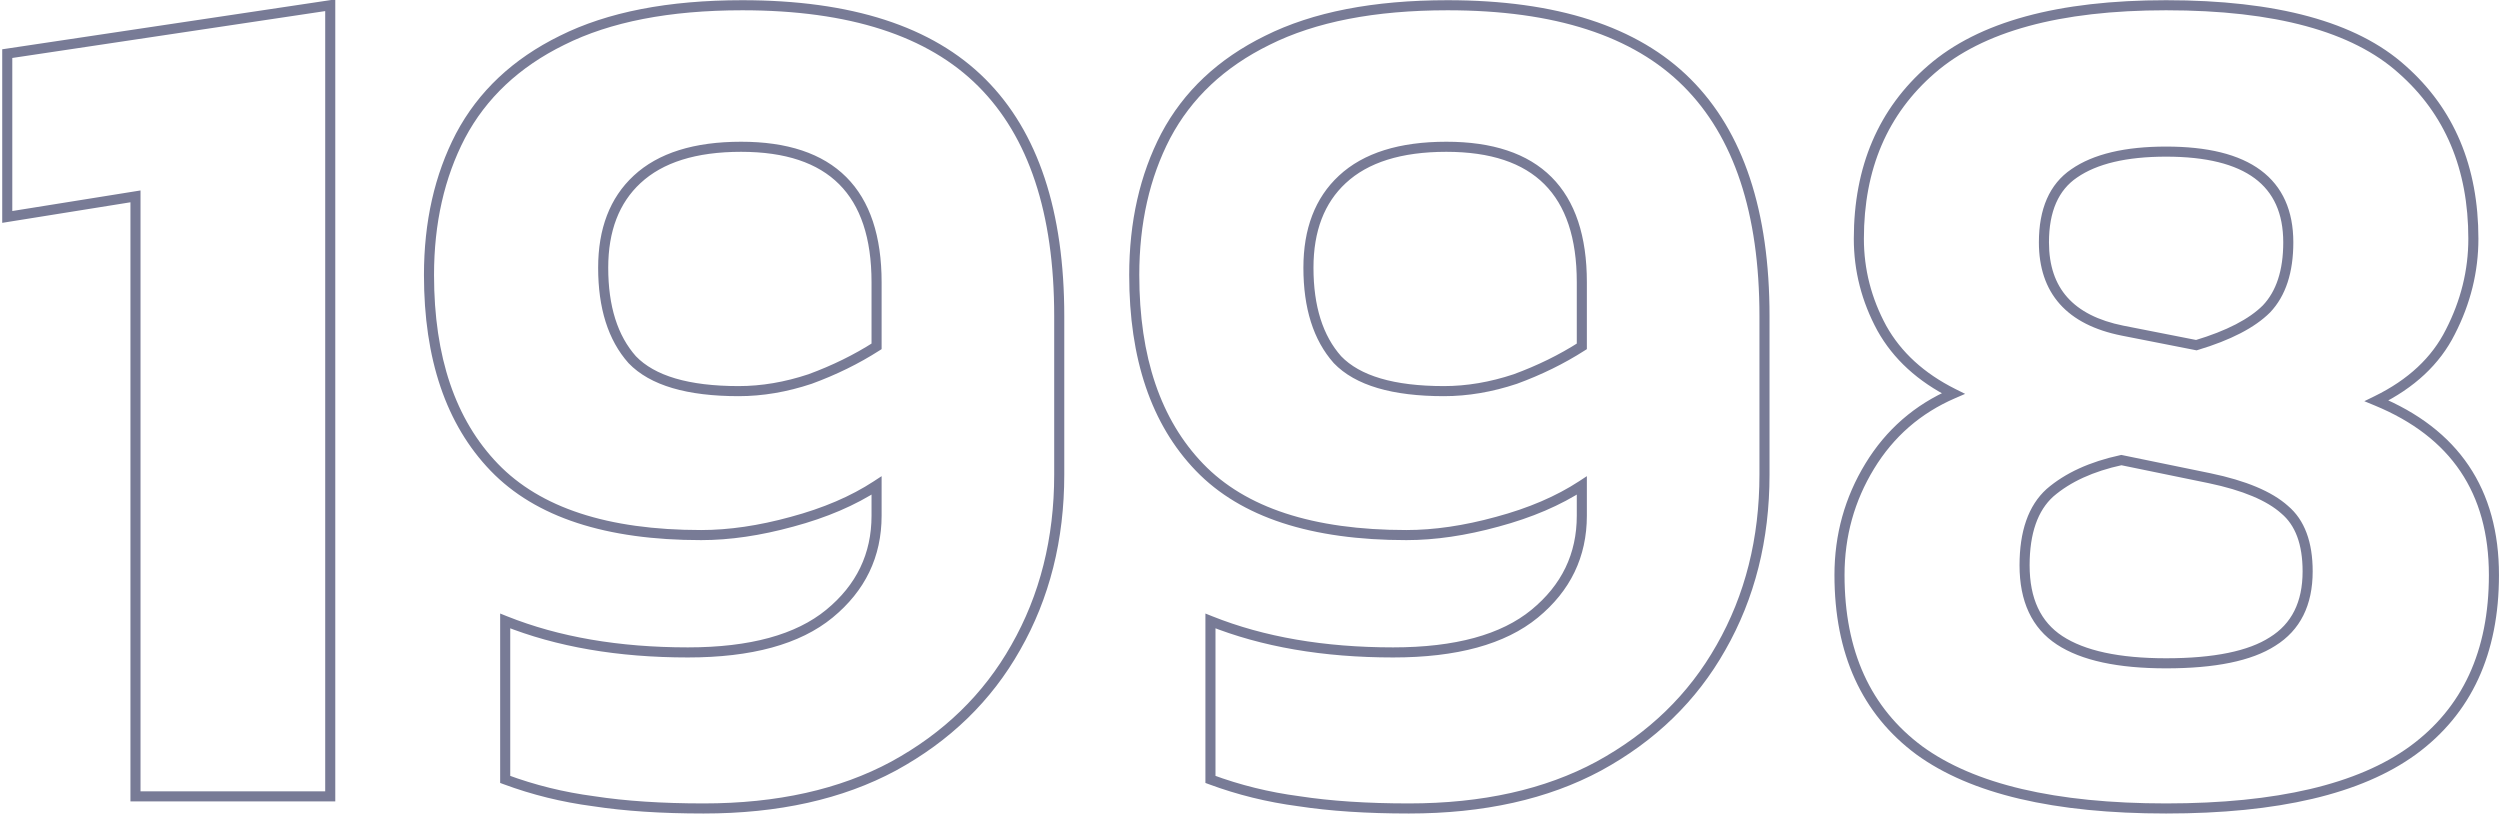 <svg width="248" height="81" viewBox="0 0 248 81" fill="none" xmlns="http://www.w3.org/2000/svg">
<path d="M13.44 79H12.94V79.5H13.44V79ZM13.44 19.48H13.94V18.893L13.361 18.986L13.44 19.48ZM0.72 21.52H0.22V22.107L0.799 22.014L0.72 21.52ZM0.72 5.32L0.646 4.826L0.22 4.889V5.32H0.72ZM32.76 0.52H33.26V-0.06L32.686 0.026L32.76 0.52ZM32.76 79V79.5H33.26V79H32.76ZM13.94 79L13.94 19.48H12.94L12.94 79H13.94ZM13.361 18.986L0.641 21.026L0.799 22.014L13.519 19.974L13.361 18.986ZM1.22 21.52L1.22 5.32H0.22L0.22 21.52H1.22ZM0.794 5.814L32.834 1.014L32.686 0.026L0.646 4.826L0.794 5.814ZM32.26 0.52L32.26 79H33.26L33.26 0.52H32.26ZM32.76 78.5H13.44V79.5H32.76V78.5ZM58.876 79.48L58.952 78.986L58.941 78.984L58.876 79.48ZM50.116 77.32H49.616L49.616 77.668L49.942 77.789L50.116 77.32ZM50.116 61.6L50.302 61.136L49.616 60.861V61.6H50.116ZM86.956 48.16H87.456V47.235L86.682 47.742L86.956 48.16ZM78.556 51.76L78.426 51.277L78.423 51.278L78.556 51.76ZM49.036 46.36L49.396 46.013L49.036 46.36ZM45.676 13.48L45.234 13.246L45.232 13.249L45.676 13.48ZM55.756 4L55.976 4.449L55.98 4.447L55.756 4ZM100.756 64.24L100.322 63.992L100.321 63.994L100.756 64.24ZM88.636 76L88.873 76.44L88.875 76.439L88.636 76ZM80.356 37.6L80.514 38.074L80.521 38.072L80.528 38.069L80.356 37.6ZM86.956 34.36L87.225 34.781L87.456 34.634V34.36H86.956ZM63.196 17.8L63.536 18.166L63.537 18.166L63.196 17.8ZM62.716 35.68L62.342 36.012L62.349 36.02L62.355 36.027L62.716 35.68ZM69.796 79.7C65.654 79.7 62.04 79.461 58.952 78.986L58.8 79.974C61.952 80.459 65.618 80.7 69.796 80.7V79.7ZM58.941 78.984C55.937 78.589 53.054 77.878 50.29 76.851L49.942 77.789C52.778 78.842 55.734 79.571 58.811 79.976L58.941 78.984ZM50.616 77.32V61.6H49.616V77.32H50.616ZM49.93 62.064C55.201 64.173 61.306 65.22 68.236 65.22V64.22C61.406 64.22 55.431 63.187 50.302 61.136L49.93 62.064ZM68.236 65.22C74.532 65.22 79.346 63.931 82.593 61.267L81.959 60.493C78.966 62.949 74.42 64.22 68.236 64.22V65.22ZM82.593 61.267C85.825 58.615 87.456 55.235 87.456 51.16H86.456C86.456 54.925 84.967 58.025 81.959 60.493L82.593 61.267ZM87.456 51.16V48.16H86.456V51.16H87.456ZM86.682 47.742C84.415 49.227 81.666 50.408 78.426 51.277L78.686 52.243C82.006 51.352 84.857 50.133 87.23 48.578L86.682 47.742ZM78.423 51.278C75.259 52.148 72.304 52.58 69.556 52.58V53.58C72.408 53.58 75.453 53.132 78.689 52.242L78.423 51.278ZM69.556 52.58C60.264 52.58 53.583 50.355 49.396 46.013L48.676 46.707C53.129 51.325 60.128 53.58 69.556 53.58V52.58ZM49.396 46.013C45.192 41.653 43.056 35.434 43.056 27.28H42.056C42.056 35.606 44.24 42.107 48.676 46.707L49.396 46.013ZM43.056 27.28C43.056 22.148 44.082 17.629 46.12 13.711L45.232 13.249C43.11 17.331 42.056 22.012 42.056 27.28H43.056ZM46.118 13.714C48.224 9.736 51.501 6.647 55.976 4.449L55.535 3.551C50.891 5.833 47.448 9.064 45.234 13.246L46.118 13.714ZM55.98 4.447C60.528 2.173 66.404 1.02 73.636 1.02V0.02C66.308 0.02 60.264 1.187 55.532 3.553L55.98 4.447ZM73.636 1.02C84.287 1.02 92.053 3.564 97.042 8.554L97.749 7.846C92.499 2.596 84.425 0.02 73.636 0.02V1.02ZM97.042 8.554C102.035 13.546 104.576 21.116 104.576 31.36H105.576C105.576 20.964 102.997 13.094 97.749 7.846L97.042 8.554ZM104.576 31.36V47.08H105.576V31.36H104.576ZM104.576 47.08C104.576 53.402 103.154 59.035 100.322 63.992L101.19 64.488C104.118 59.365 105.576 53.558 105.576 47.08H104.576ZM100.321 63.994C97.569 68.868 93.599 72.723 88.397 75.561L88.875 76.439C94.233 73.517 98.343 69.532 101.191 64.486L100.321 63.994ZM88.399 75.56C83.288 78.312 77.093 79.7 69.796 79.7V80.7C77.219 80.7 83.584 79.288 88.873 76.44L88.399 75.56ZM73.276 39.3C75.654 39.3 78.068 38.89 80.514 38.074L80.198 37.126C77.844 37.91 75.538 38.3 73.276 38.3V39.3ZM80.528 38.069C82.96 37.178 85.193 36.082 87.225 34.781L86.686 33.939C84.719 35.198 82.552 36.262 80.184 37.131L80.528 38.069ZM87.456 34.36V28H86.456V34.36H87.456ZM87.456 28C87.456 23.443 86.316 19.933 83.95 17.566C81.583 15.2 78.073 14.06 73.516 14.06V15.06C77.919 15.06 81.129 16.16 83.242 18.274C85.356 20.387 86.456 23.597 86.456 28H87.456ZM73.516 14.06C68.885 14.06 65.302 15.156 62.855 17.434L63.537 18.166C65.73 16.123 69.027 15.06 73.516 15.06V14.06ZM62.856 17.434C60.491 19.629 59.336 22.695 59.336 26.56H60.336C60.336 22.905 61.421 20.131 63.536 18.166L62.856 17.434ZM59.336 26.56C59.336 30.558 60.316 33.732 62.342 36.012L63.09 35.348C61.276 33.308 60.336 30.402 60.336 26.56H59.336ZM62.355 36.027C64.5 38.257 68.195 39.3 73.276 39.3V38.3C68.277 38.3 64.932 37.264 63.076 35.333L62.355 36.027ZM128.837 79.48L128.913 78.986L128.902 78.984L128.837 79.48ZM120.077 77.32H119.577V77.668L119.903 77.789L120.077 77.32ZM120.077 61.6L120.263 61.136L119.577 60.861V61.6H120.077ZM156.917 48.16H157.417V47.235L156.643 47.742L156.917 48.16ZM148.517 51.76L148.387 51.277L148.384 51.278L148.517 51.76ZM118.997 46.36L119.357 46.013L118.997 46.36ZM115.637 13.48L115.195 13.246L115.193 13.249L115.637 13.48ZM125.717 4L125.937 4.449L125.94 4.447L125.717 4ZM170.717 64.24L170.283 63.992L170.281 63.994L170.717 64.24ZM158.597 76L158.834 76.44L158.836 76.439L158.597 76ZM150.317 37.6L150.475 38.074L150.482 38.072L150.489 38.069L150.317 37.6ZM156.917 34.36L157.186 34.781L157.417 34.634V34.36H156.917ZM133.157 17.8L133.497 18.166L133.498 18.166L133.157 17.8ZM132.677 35.68L132.303 36.012L132.31 36.02L132.316 36.027L132.677 35.68ZM139.757 79.7C135.615 79.7 132.001 79.461 128.913 78.986L128.761 79.974C131.912 80.459 135.579 80.7 139.757 80.7V79.7ZM128.902 78.984C125.898 78.589 123.015 77.878 120.251 76.851L119.903 77.789C122.739 78.842 125.695 79.571 128.772 79.976L128.902 78.984ZM120.577 77.32V61.6H119.577V77.32H120.577ZM119.891 62.064C125.162 64.173 131.267 65.22 138.197 65.22V64.22C131.366 64.22 125.392 63.187 120.263 61.136L119.891 62.064ZM138.197 65.22C144.493 65.22 149.307 63.931 152.554 61.267L151.92 60.493C148.927 62.949 144.381 64.22 138.197 64.22V65.22ZM152.554 61.267C155.786 58.615 157.417 55.235 157.417 51.16H156.417C156.417 54.925 154.928 58.025 151.92 60.493L152.554 61.267ZM157.417 51.16V48.16H156.417V51.16H157.417ZM156.643 47.742C154.376 49.227 151.627 50.408 148.387 51.277L148.646 52.243C151.967 51.352 154.818 50.133 157.191 48.578L156.643 47.742ZM148.384 51.278C145.22 52.148 142.265 52.58 139.517 52.58V53.58C142.369 53.58 145.414 53.132 148.649 52.242L148.384 51.278ZM139.517 52.58C130.225 52.58 123.544 50.355 119.357 46.013L118.637 46.707C123.09 51.325 130.089 53.58 139.517 53.58V52.58ZM119.357 46.013C115.153 41.653 113.017 35.434 113.017 27.28H112.017C112.017 35.606 114.201 42.107 118.637 46.707L119.357 46.013ZM113.017 27.28C113.017 22.148 114.043 17.629 116.08 13.711L115.193 13.249C113.071 17.331 112.017 22.012 112.017 27.28H113.017ZM116.079 13.714C118.184 9.736 121.462 6.647 125.937 4.449L125.496 3.551C120.852 5.833 117.409 9.064 115.195 13.246L116.079 13.714ZM125.94 4.447C130.489 2.173 136.365 1.02 143.597 1.02V0.02C136.269 0.02 130.225 1.187 125.493 3.553L125.94 4.447ZM143.597 1.02C154.248 1.02 162.014 3.564 167.003 8.554L167.71 7.846C162.46 2.596 154.386 0.02 143.597 0.02V1.02ZM167.003 8.554C171.996 13.546 174.537 21.116 174.537 31.36H175.537C175.537 20.964 172.958 13.094 167.71 7.846L167.003 8.554ZM174.537 31.36V47.08H175.537V31.36H174.537ZM174.537 47.08C174.537 53.402 173.115 59.035 170.283 63.992L171.151 64.488C174.078 59.365 175.537 53.558 175.537 47.08H174.537ZM170.281 63.994C167.53 68.868 163.56 72.723 158.357 75.561L158.836 76.439C164.194 73.517 168.304 69.532 171.152 64.486L170.281 63.994ZM158.36 75.56C153.248 78.312 147.054 79.7 139.757 79.7V80.7C147.18 80.7 153.545 79.288 158.834 76.44L158.36 75.56ZM143.237 39.3C145.615 39.3 148.029 38.89 150.475 38.074L150.159 37.126C147.805 37.91 145.498 38.3 143.237 38.3V39.3ZM150.489 38.069C152.921 37.178 155.154 36.082 157.186 34.781L156.647 33.939C154.68 35.198 152.513 36.262 150.145 37.131L150.489 38.069ZM157.417 34.36V28H156.417V34.36H157.417ZM157.417 28C157.417 23.443 156.277 19.933 153.91 17.566C151.544 15.2 148.034 14.06 143.477 14.06V15.06C147.88 15.06 151.09 16.16 153.203 18.274C155.316 20.387 156.417 23.597 156.417 28H157.417ZM143.477 14.06C138.846 14.06 135.262 15.156 132.816 17.434L133.498 18.166C135.691 16.123 138.988 15.06 143.477 15.06V14.06ZM132.817 17.434C130.452 19.629 129.297 22.695 129.297 26.56H130.297C130.297 22.905 131.382 20.131 133.497 18.166L132.817 17.434ZM129.297 26.56C129.297 30.558 130.277 33.732 132.303 36.012L133.051 35.348C131.237 33.308 130.297 30.402 130.297 26.56H129.297ZM132.316 36.027C134.461 38.257 138.155 39.3 143.237 39.3V38.3C138.238 38.3 134.893 37.264 133.037 35.333L132.316 36.027ZM190.398 74.44L190.1 74.841L190.104 74.844L190.398 74.44ZM185.478 46.24L185.905 46.5L185.478 46.24ZM193.758 39.04L193.956 39.499L194.942 39.073L193.981 38.593L193.758 39.04ZM186.678 32.56L186.238 32.799L186.241 32.804L186.678 32.56ZM191.598 6.88L191.925 7.258L191.926 7.257L191.598 6.88ZM238.278 6.88L237.944 7.252L237.947 7.255L238.278 6.88ZM243.078 32.92L242.633 32.692L242.631 32.696L243.078 32.92ZM235.758 39.76L235.538 39.311L234.54 39.798L235.567 40.222L235.758 39.76ZM239.358 74.44L239.652 74.844L239.653 74.844L239.358 74.44ZM217.878 34.24L217.781 34.731L217.903 34.755L218.021 34.719L217.878 34.24ZM224.838 30.64L225.191 30.994L225.201 30.984L224.838 30.64ZM205.758 17.2L206.039 17.613L206.042 17.611L205.758 17.2ZM210.558 32.8L210.46 33.29L210.461 33.291L210.558 32.8ZM225.438 63.64L225.174 63.215L225.167 63.219L225.438 63.64ZM226.638 50.56L226.304 50.933L226.31 50.938L226.316 50.943L226.638 50.56ZM219.198 47.44L219.3 46.951L219.298 46.95L219.198 47.44ZM210.438 45.64L210.538 45.15L210.435 45.129L210.332 45.151L210.438 45.64ZM203.358 48.88L203.031 48.502L203.022 48.509L203.358 48.88ZM204.318 63.52L204.592 63.102L204.318 63.52ZM214.878 79.7C203.878 79.7 195.845 77.784 190.692 74.036L190.104 74.844C195.51 78.776 203.798 80.7 214.878 80.7V79.7ZM190.696 74.038C185.565 70.23 182.978 64.592 182.978 57.04H181.978C181.978 64.848 184.67 70.811 190.1 74.841L190.696 74.038ZM182.978 57.04C182.978 53.21 183.954 49.7 185.905 46.5L185.051 45.98C183.002 49.34 181.978 53.03 181.978 57.04H182.978ZM185.905 46.5C187.851 43.308 190.531 40.978 193.956 39.499L193.56 38.581C189.944 40.142 187.105 42.612 185.051 45.98L185.905 46.5ZM193.981 38.593C190.857 37.031 188.578 34.936 187.114 32.316L186.241 32.804C187.817 35.624 190.258 37.849 193.534 39.487L193.981 38.593ZM187.117 32.321C185.636 29.593 184.898 26.715 184.898 23.68H183.898C183.898 26.885 184.68 29.927 186.238 32.798L187.117 32.321ZM184.898 23.68C184.898 16.767 187.248 11.312 191.925 7.258L191.27 6.502C186.348 10.768 183.898 16.513 183.898 23.68H184.898ZM191.926 7.257C196.672 3.134 204.286 1.02 214.878 1.02V0.02C204.19 0.02 196.284 2.146 191.27 6.503L191.926 7.257ZM214.878 1.02C225.716 1.02 233.362 3.136 237.944 7.252L238.612 6.508C233.754 2.144 225.8 0.02 214.878 0.02V1.02ZM237.947 7.255C242.546 11.308 244.858 16.765 244.858 23.68H245.858C245.858 16.515 243.45 10.772 238.608 6.505L237.947 7.255ZM244.858 23.68C244.858 26.797 244.118 29.799 242.633 32.692L243.523 33.148C245.077 30.121 245.858 26.963 245.858 23.68H244.858ZM242.631 32.696C241.248 35.461 238.899 37.669 235.538 39.311L235.977 40.209C239.497 38.49 242.027 36.139 243.525 33.144L242.631 32.696ZM235.567 40.222C239.375 41.793 242.199 43.977 244.073 46.759C245.947 49.542 246.898 52.959 246.898 57.04H247.898C247.898 52.8 246.908 49.178 244.903 46.201C242.897 43.223 239.9 40.927 235.948 39.298L235.567 40.222ZM246.898 57.04C246.898 64.589 244.273 70.226 239.063 74.036L239.653 74.844C245.163 70.814 247.898 64.851 247.898 57.04H246.898ZM239.064 74.036C233.91 77.784 225.878 79.7 214.878 79.7V80.7C225.958 80.7 234.245 78.776 239.652 74.844L239.064 74.036ZM218.021 34.719C221.256 33.749 223.667 32.518 225.191 30.994L224.484 30.286C223.129 31.642 220.9 32.811 217.734 33.761L218.021 34.719ZM225.201 30.984C226.757 29.341 227.498 26.999 227.498 24.04H226.498C226.498 26.841 225.798 28.899 224.475 30.296L225.201 30.984ZM227.498 24.04C227.498 20.916 226.438 18.502 224.266 16.889C222.122 15.296 218.965 14.54 214.878 14.54V15.54C218.871 15.54 221.774 16.284 223.67 17.691C225.537 19.078 226.498 21.164 226.498 24.04H227.498ZM214.878 14.54C210.831 14.54 207.673 15.266 205.473 16.789L206.042 17.611C208.003 16.254 210.925 15.54 214.878 15.54V14.54ZM205.477 16.787C203.297 18.269 202.258 20.734 202.258 24.04H203.258C203.258 20.946 204.218 18.851 206.039 17.613L205.477 16.787ZM202.258 24.04C202.258 26.533 202.935 28.591 204.334 30.163C205.728 31.728 207.791 32.757 210.46 33.29L210.656 32.31C208.125 31.803 206.287 30.852 205.081 29.497C203.88 28.149 203.258 26.346 203.258 24.04H202.258ZM210.461 33.291L217.781 34.731L217.974 33.749L210.654 32.309L210.461 33.291ZM214.878 66.3C219.707 66.3 223.346 65.579 225.708 64.061L225.167 63.219C223.05 64.581 219.648 65.3 214.878 65.3V66.3ZM225.701 64.065C228.196 62.517 229.418 60.018 229.418 56.68H228.418C228.418 59.742 227.32 61.883 225.174 63.215L225.701 64.065ZM229.418 56.68C229.418 53.795 228.633 51.587 226.96 50.178L226.316 50.943C227.682 52.093 228.418 53.965 228.418 56.68H229.418ZM226.971 50.187C225.354 48.74 222.772 47.677 219.3 46.951L219.095 47.929C222.504 48.643 224.881 49.66 226.304 50.933L226.971 50.187ZM219.298 46.95L210.538 45.15L210.337 46.13L219.097 47.93L219.298 46.95ZM210.332 45.151C207.314 45.804 204.871 46.913 203.031 48.502L203.685 49.258C205.365 47.807 207.641 46.756 210.543 46.129L210.332 45.151ZM203.022 48.509C201.198 50.16 200.338 52.723 200.338 56.08H201.338C201.338 52.877 202.158 50.64 203.693 49.251L203.022 48.509ZM200.338 56.08C200.338 59.642 201.548 62.303 204.044 63.938L204.592 63.102C202.448 61.697 201.338 59.398 201.338 56.08H200.338ZM204.044 63.938C206.484 65.537 210.121 66.3 214.878 66.3V65.3C210.194 65.3 206.791 64.543 204.592 63.102L204.044 63.938Z" fill="#787B96"/>
</svg>
